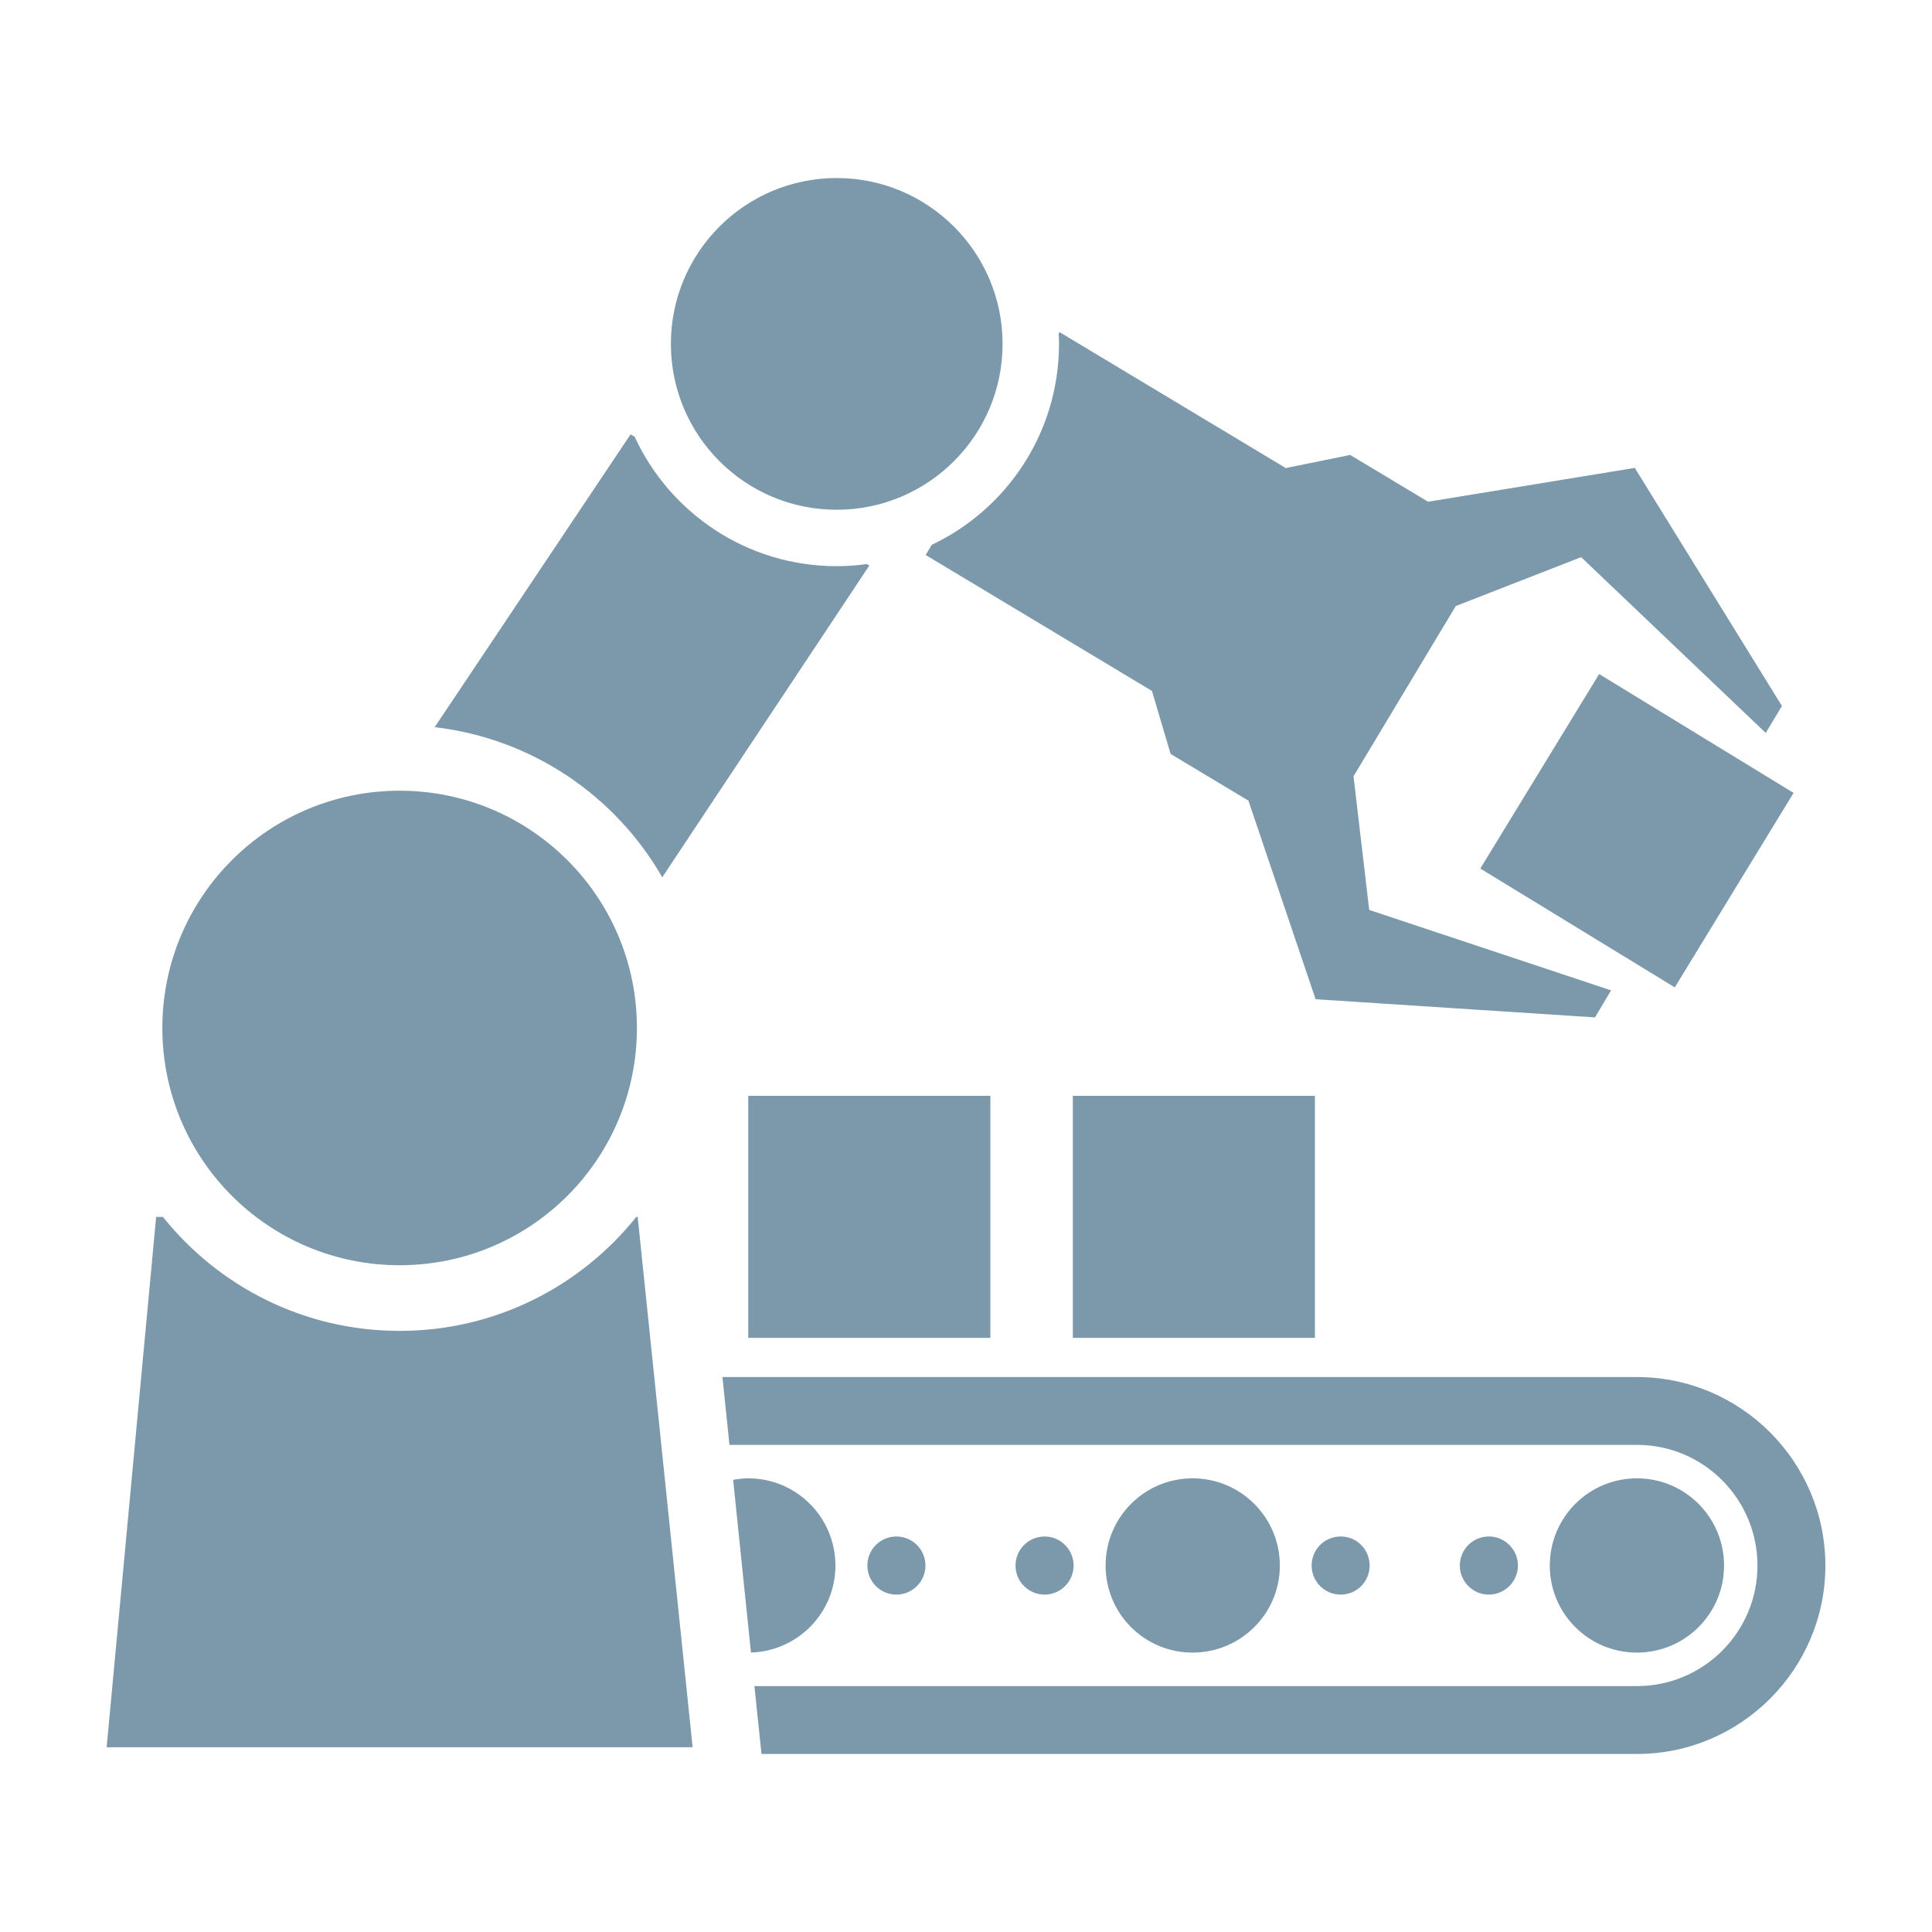 <?xml version="1.0" encoding="utf-8"?>
<!-- Generator: Adobe Illustrator 15.1.0, SVG Export Plug-In . SVG Version: 6.00 Build 0)  -->
<!DOCTYPE svg PUBLIC "-//W3C//DTD SVG 1.1//EN" "http://www.w3.org/Graphics/SVG/1.1/DTD/svg11.dtd">
<svg version="1.1" id="圖層_1" xmlns="http://www.w3.org/2000/svg" xmlns:xlink="http://www.w3.org/1999/xlink" x="0px" y="0px"
	 width="60px" height="60px" viewBox="0 0 60 60" enable-background="new 0 0 60 60" xml:space="preserve">
<g>
	<g>
		<path fill="#7C99AC" d="M12.411,39.293c4.07,0,7.369-3.293,7.369-7.37c0-4.068-3.299-7.367-7.369-7.367
			c-4.071,0-7.369,3.299-7.369,7.367C5.042,36,8.34,39.293,12.411,39.293z M39.747,48.622c0-1.5-1.214-2.711-2.711-2.711
			c-1.496,0-2.701,1.211-2.701,2.711c0,1.491,1.205,2.701,2.701,2.701C38.533,51.323,39.747,50.113,39.747,48.622z M53.542,48.622
			c0-1.5-1.21-2.711-2.705-2.711c-1.498,0-2.707,1.211-2.707,2.711c0,1.491,1.209,2.701,2.707,2.701
			C52.332,51.323,53.542,50.113,53.542,48.622z M25.983,15.831c2.845,0,5.153-2.307,5.153-5.151s-2.309-5.151-5.153-5.151
			s-5.148,2.306-5.148,5.151S23.139,15.831,25.983,15.831z M23.237,41.549h7.52v-7.517h-7.52V41.549z M33.318,41.549h7.518v-7.517
			h-7.518V41.549z M45.972,26.973l6.04,3.691l3.689-6.04l-6.038-3.691L45.972,26.973z M28.741,48.622
			c0-0.502-0.403-0.905-0.902-0.905c-0.5,0-0.902,0.403-0.902,0.905c0,0.493,0.401,0.9,0.902,0.9
			C28.338,49.522,28.741,49.115,28.741,48.622z M33.342,48.622c0-0.502-0.405-0.905-0.9-0.905c-0.5,0-0.904,0.403-0.904,0.905
			c0,0.493,0.404,0.9,0.904,0.9C32.937,49.522,33.342,49.115,33.342,48.622z M42.535,48.622c0-0.502-0.396-0.905-0.898-0.905
			c-0.503,0-0.903,0.403-0.903,0.905c0,0.493,0.4,0.9,0.903,0.9C42.139,49.522,42.535,49.115,42.535,48.622z M47.141,48.622
			c0-0.502-0.408-0.905-0.903-0.905c-0.5,0-0.902,0.403-0.902,0.905c0,0.493,0.402,0.9,0.902,0.9
			C46.732,49.522,47.141,49.115,47.141,48.622z M19.76,37.792c-1.723,2.156-4.375,3.54-7.349,3.54c-2.978,0-5.626-1.384-7.351-3.54
			H4.849l-1.537,16.47H21.51l-1.706-16.47H19.76z M20.567,27.245l6.431-9.682l-0.079-0.045c-0.309,0.043-0.617,0.065-0.936,0.065
			c-2.785,0-5.182-1.65-6.274-4.022l-0.127-0.07l-6.083,9.092C16.528,22.935,19.117,24.719,20.567,27.245z M28.938,16.919
			l-0.19,0.317l7.027,4.222l0.579,1.956l2.417,1.451l2.086,6.167l8.676,0.564l0.501-0.839l-7.512-2.498l-0.487-4.151l3.176-5.287
			l3.893-1.518l5.733,5.459l0.503-0.837l-4.57-7.394l-6.419,1.051l-2.42-1.453l-2,0.407l-7.021-4.219l-0.031,0.042
			c0.006,0.105,0.01,0.211,0.01,0.317C32.887,13.434,31.273,15.813,28.938,16.919z M50.837,42.765H22.436l0.218,2.107h28.183
			c2.066,0,3.743,1.681,3.743,3.75c0,2.063-1.677,3.741-3.743,3.741H23.429l0.22,2.108h27.188c3.222,0,5.852-2.627,5.852-5.85
			C56.688,45.393,54.059,42.765,50.837,42.765z M25.945,48.622c0-1.5-1.21-2.711-2.708-2.711c-0.159,0-0.315,0.02-0.469,0.048
			l0.554,5.362C24.778,51.276,25.945,50.085,25.945,48.622z"/>
	</g>
</g>
</svg>
